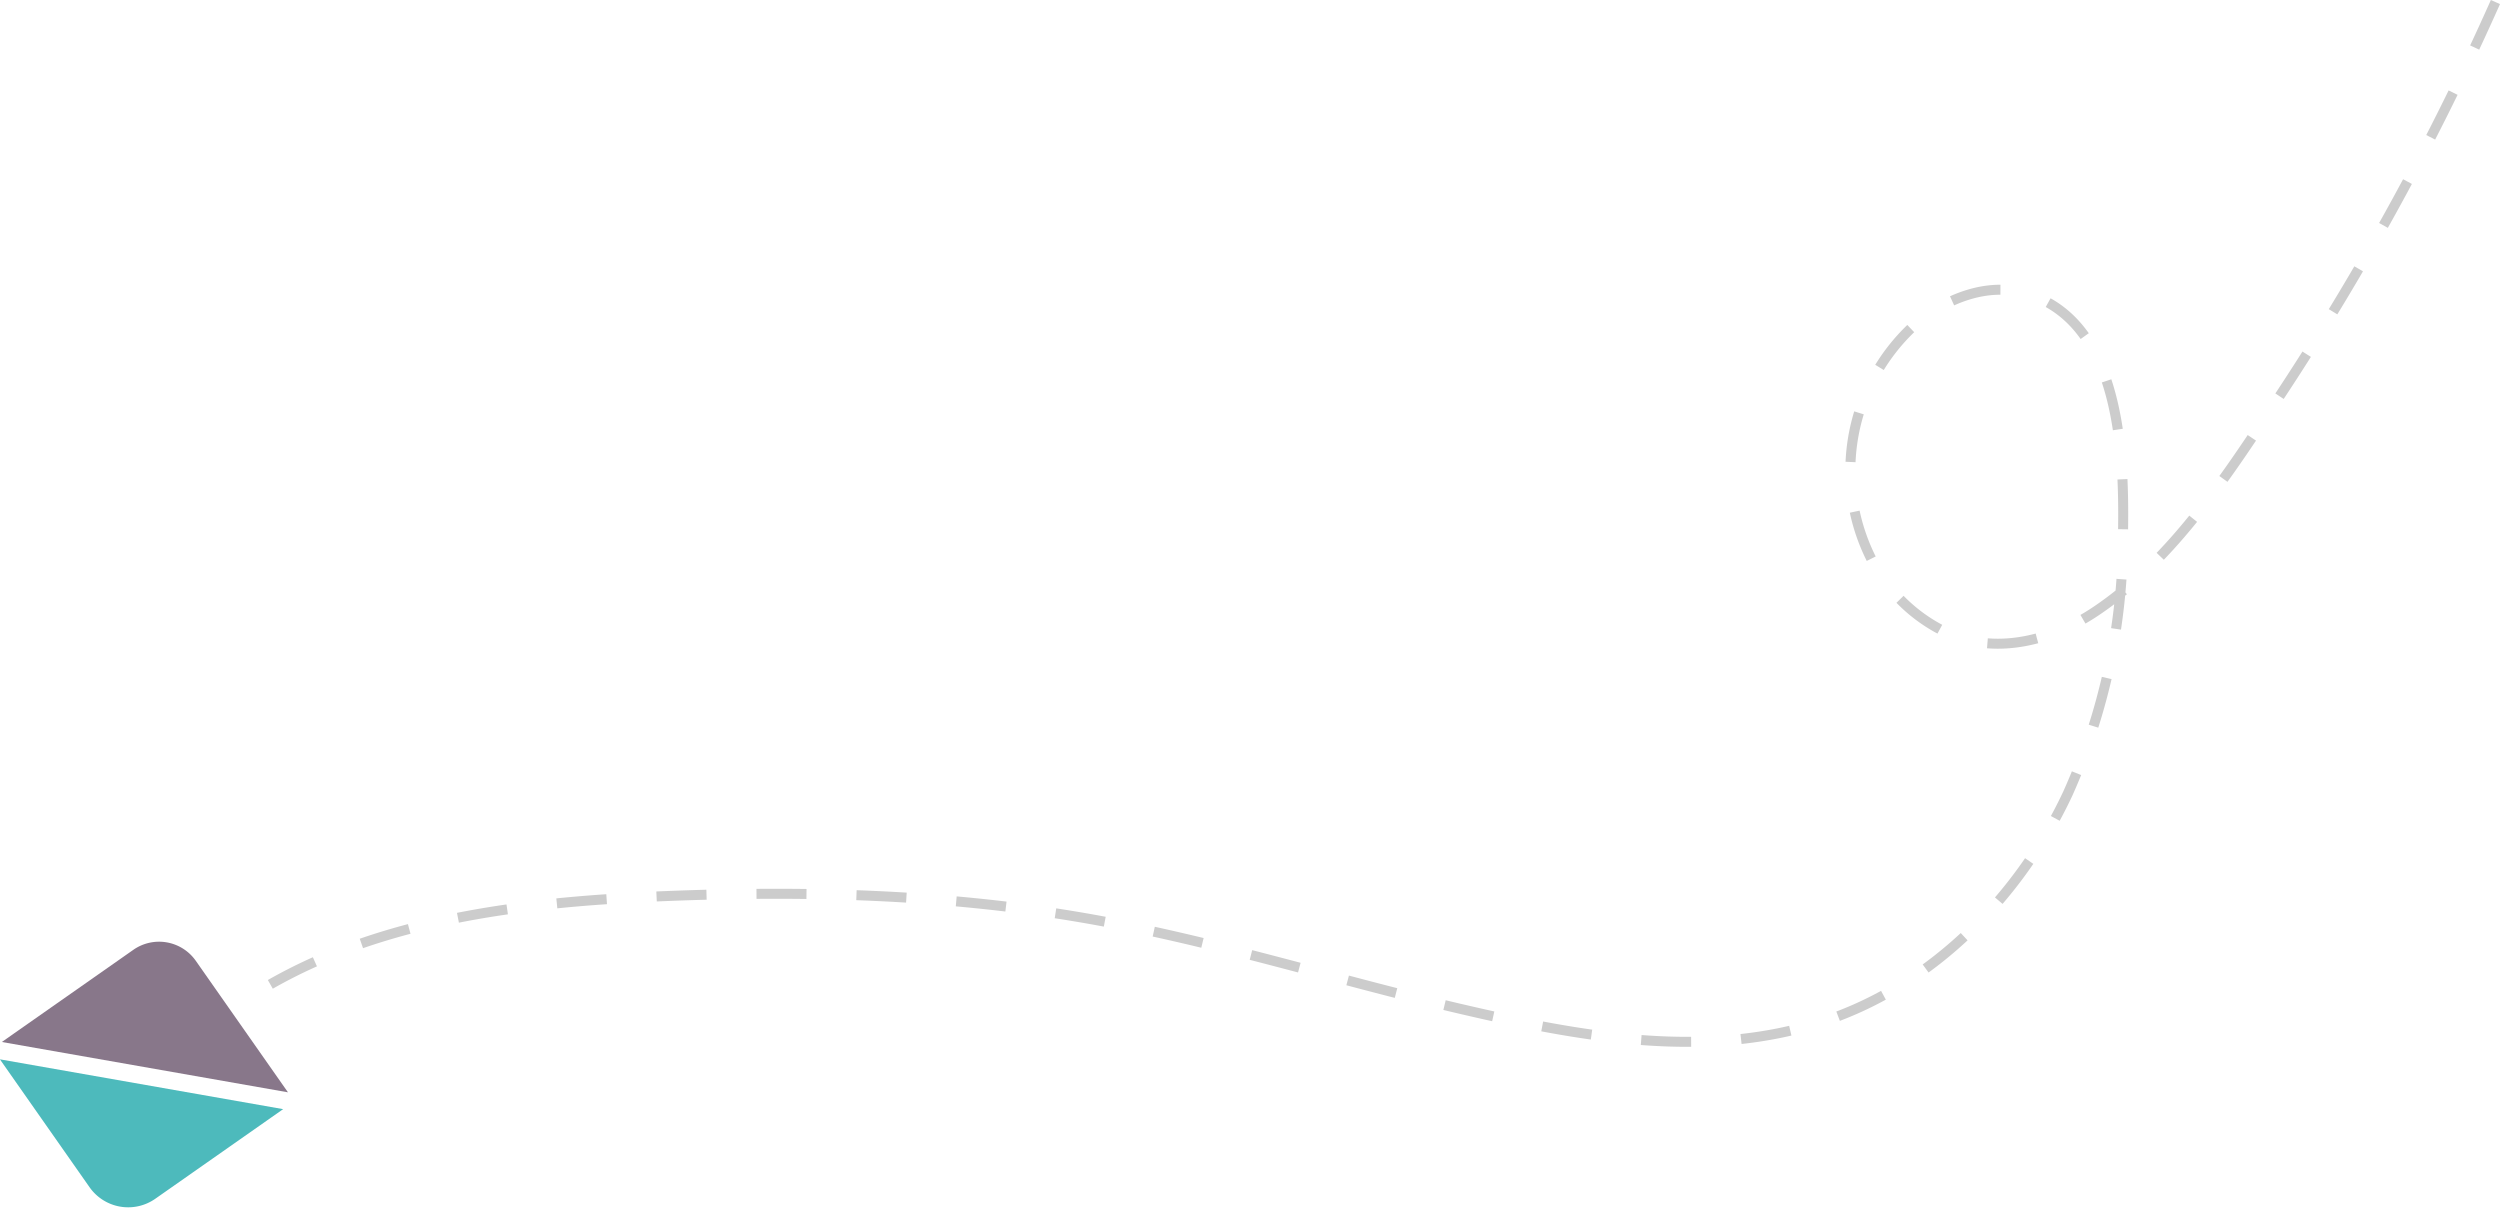 <svg xmlns="http://www.w3.org/2000/svg" width="250.052" height="122.611" viewBox="0 0 250.052 122.611">
    <g id="cpf-line" transform="translate(-1185.404 -1313.295)">
        <g id="Groupe_216" data-name="Groupe 216" transform="matrix(-0.574, -0.819, 0.819, -0.574, 1197.069, 1435.906)">
            <path id="Tracé_128" data-name="Tracé 128" d="M20.545,16.059V0L0,20.545H16.059A4.486,4.486,0,0,0,20.545,16.059Z" transform="translate(1.102 1.152)" fill="#88778a" fill-rule="evenodd"/>
            <path id="Tracé_129" data-name="Tracé 129" d="M0,4.72V20.337L20.337,0H4.72A4.72,4.72,0,0,0,0,4.72Z" transform="translate(0 0)" fill="#4dbabc" fill-rule="evenodd"/>
        </g>
        <path id="Tracé_137" data-name="Tracé 137" d="M1680.1,710.422a273.458,273.458,0,0,1-21.42,39.157c-5.177,7.8-10.7,16.568-18.681,21.862-4.112,2.73-9.543,4.223-14.292,2.276a16.188,16.188,0,0,1-7.5-6.612,19.7,19.7,0,0,1,3.748-24.337c3.07-2.683,7.387-4.382,11.294-3.179,9.5,2.927,9.73,16.357,9.6,24.21a63.119,63.119,0,0,1-5.507,25.766c-4.809,10.274-13.4,19.07-24.2,22.728-11.926,4.038-24.79,1.583-36.7-1.2-12.6-2.948-24.952-6.912-37.732-9.1-13.77-2.361-27.824-2.707-41.787-2.143-14.941.605-30.562,2.5-42.826,10.993" transform="translate(-245.101 603.078)" fill="none" stroke="#ccc" stroke-width="1" stroke-dasharray="5"/>
    </g>
</svg>
